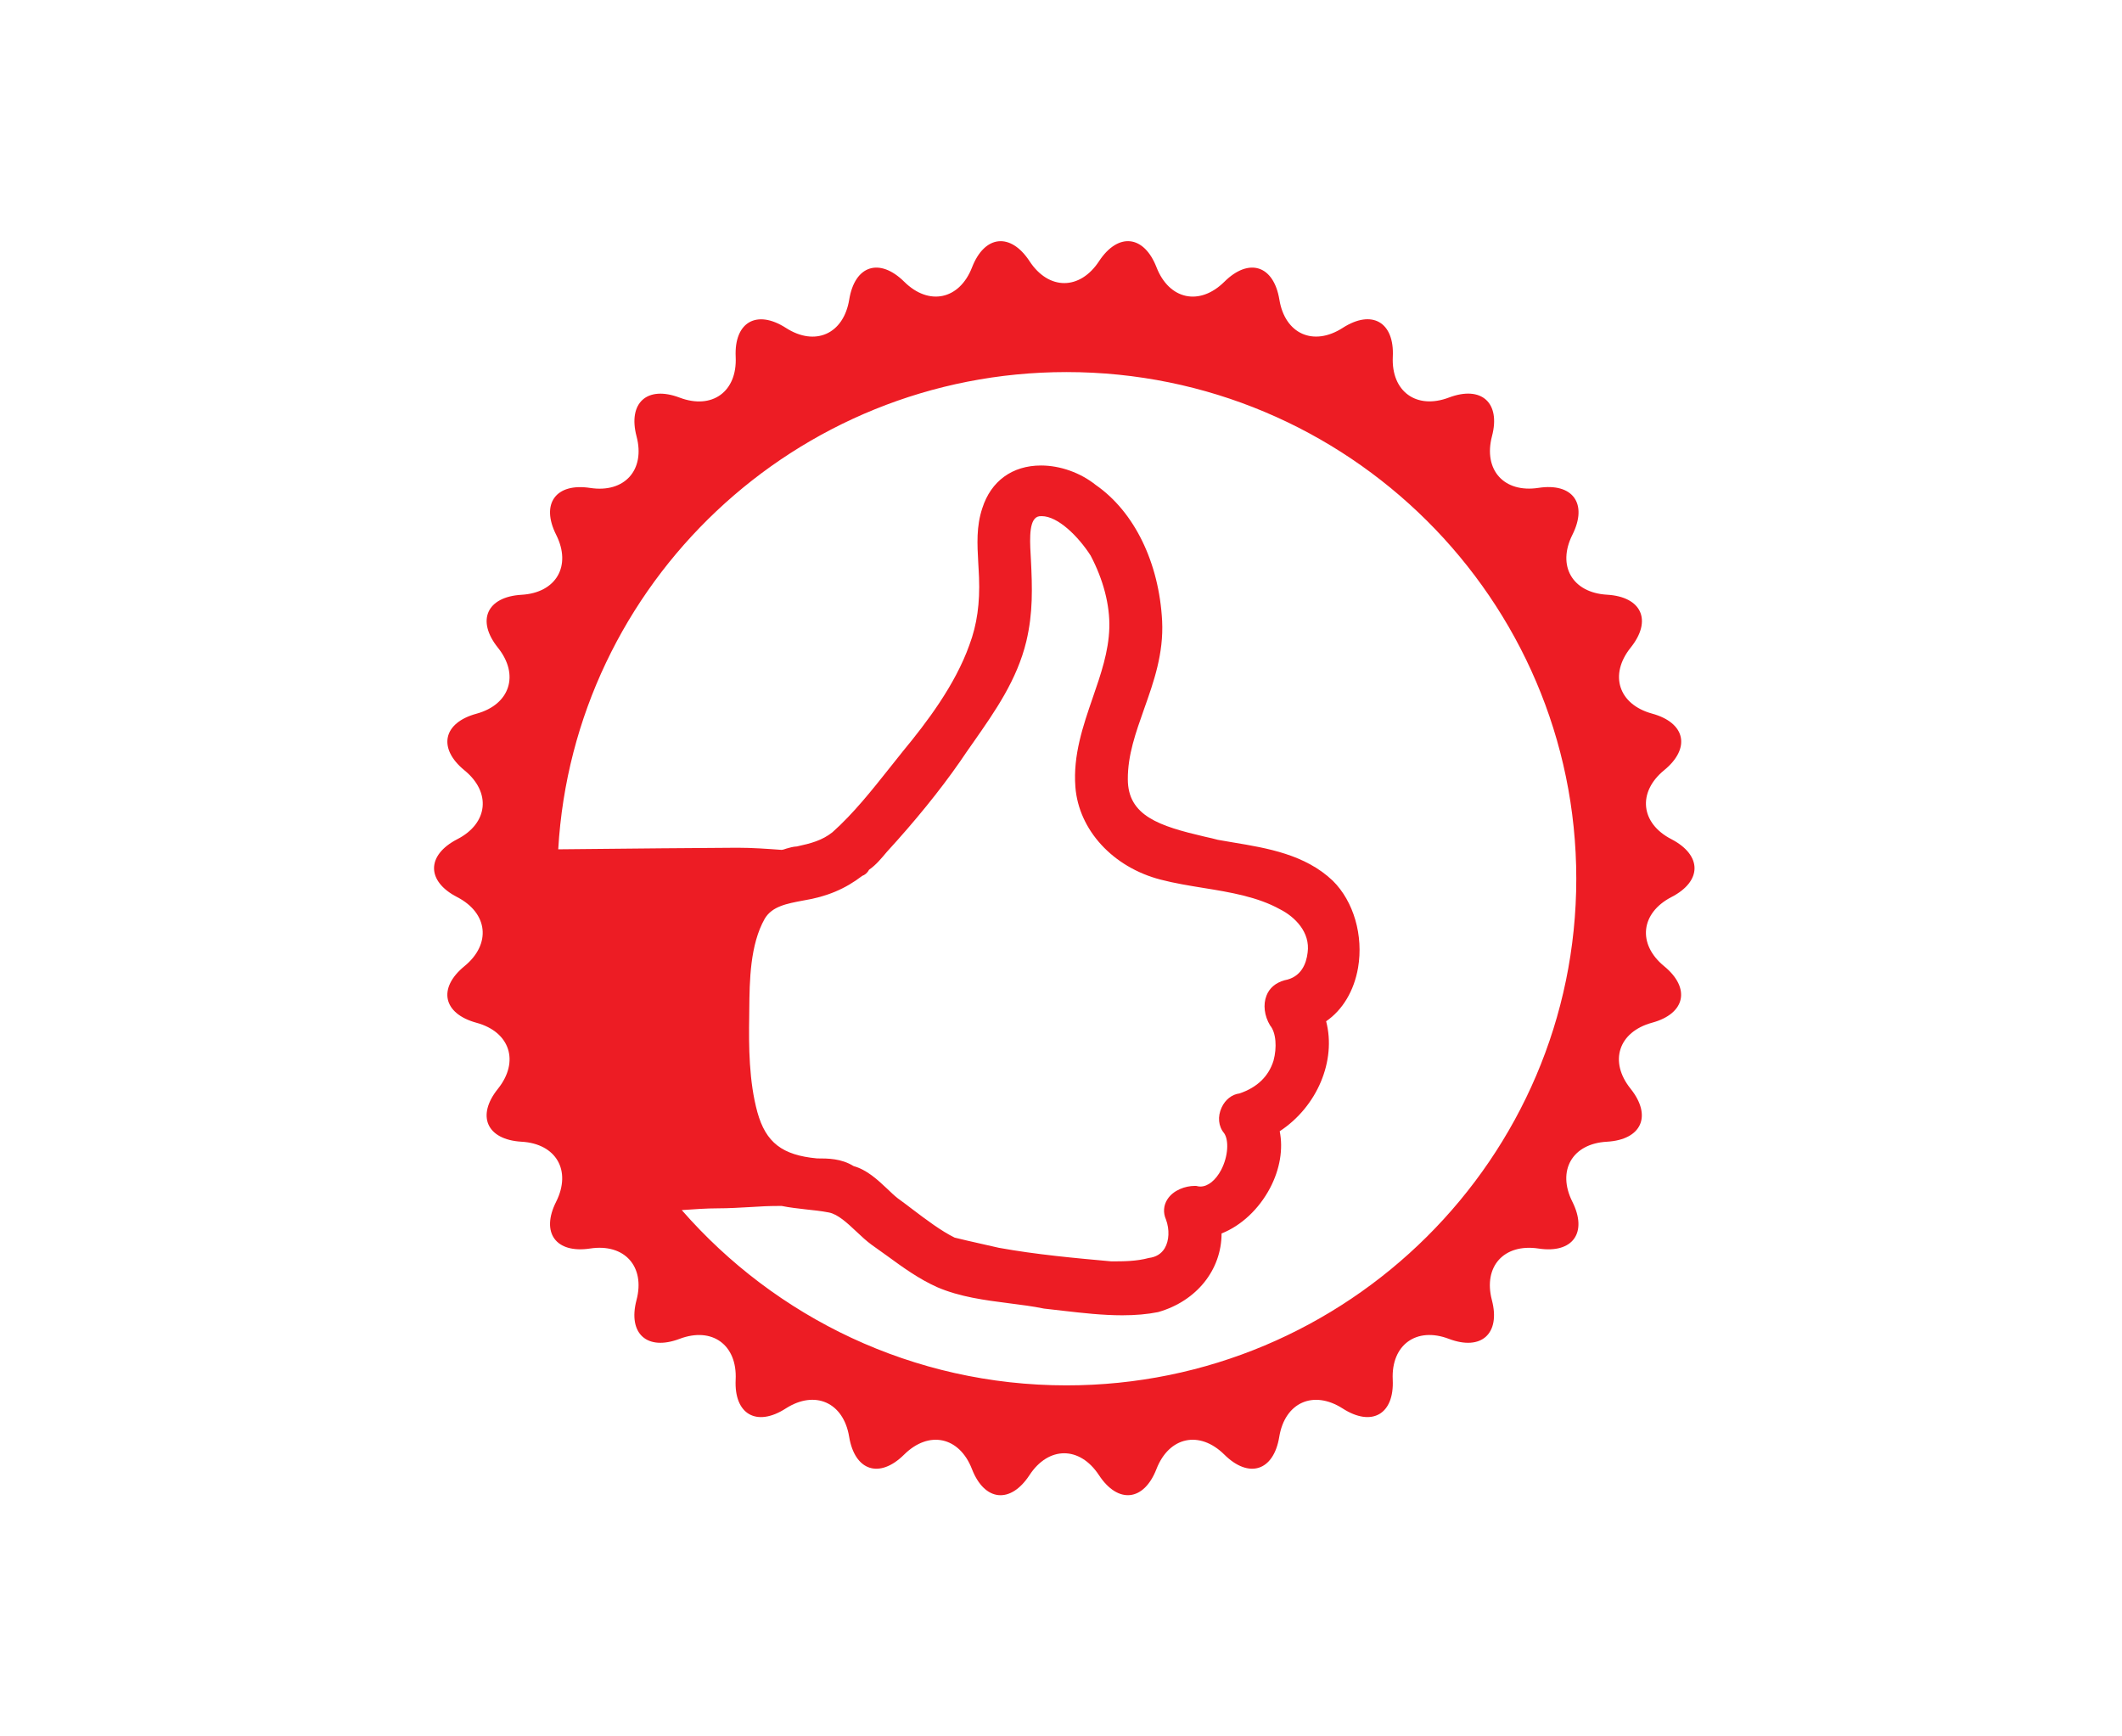 <svg width="88" height="72" viewBox="0 0 88 72" fill="none" xmlns="http://www.w3.org/2000/svg">
<path d="M69.311 37.199C70.593 36.542 70.593 35.462 69.311 34.796C68.034 34.138 67.9 32.85 69.01 31.939C70.128 31.027 69.901 29.969 68.512 29.59C67.119 29.209 66.722 27.977 67.624 26.854C68.525 25.73 68.084 24.745 66.645 24.66C65.206 24.578 64.561 23.461 65.209 22.173C65.855 20.883 65.224 20.011 63.8 20.23C62.372 20.448 61.508 19.488 61.872 18.091C62.241 16.699 61.436 15.976 60.088 16.484C58.742 16.995 57.692 16.235 57.76 14.795C57.831 13.355 56.895 12.815 55.682 13.596C54.47 14.375 53.289 13.849 53.056 12.424C52.822 11.002 51.796 10.67 50.775 11.683C49.749 12.699 48.487 12.428 47.962 11.086C47.44 9.742 46.366 9.631 45.576 10.833C44.783 12.04 43.489 12.04 42.697 10.833C41.91 9.631 40.832 9.744 40.311 11.086C39.789 12.428 38.522 12.697 37.499 11.683C36.473 10.67 35.448 11.002 35.217 12.424C34.984 13.851 33.804 14.377 32.592 13.597C31.377 12.818 30.442 13.359 30.509 14.798C30.578 16.239 29.531 16.998 28.183 16.487C26.835 15.977 26.032 16.703 26.398 18.094C26.767 19.489 25.899 20.45 24.477 20.233C23.05 20.014 22.415 20.886 23.065 22.177C23.712 23.464 23.067 24.581 21.628 24.663C20.187 24.748 19.747 25.733 20.649 26.857C21.549 27.981 21.152 29.211 19.764 29.593C18.369 29.97 18.147 31.03 19.262 31.942C20.38 32.854 20.246 34.141 18.962 34.799C17.679 35.462 17.679 36.542 18.962 37.2C20.242 37.864 20.378 39.148 19.262 40.062C18.145 40.976 18.369 42.032 19.764 42.411C21.152 42.789 21.551 44.02 20.649 45.148C19.746 46.27 20.187 47.257 21.628 47.342C23.065 47.422 23.71 48.539 23.064 49.829C22.417 51.113 23.049 51.987 24.475 51.77C25.898 51.554 26.765 52.515 26.396 53.908C26.03 55.303 26.835 56.026 28.183 55.516C29.531 55.005 30.578 55.766 30.508 57.207C30.439 58.644 31.375 59.183 32.587 58.402C33.799 57.625 34.98 58.152 35.214 59.574C35.448 60.993 36.473 61.33 37.496 60.314C38.519 59.301 39.785 59.57 40.306 60.913C40.828 62.258 41.905 62.37 42.694 61.165C43.485 59.959 44.778 59.959 45.572 61.165C46.361 62.367 47.436 62.258 47.959 60.913C48.482 59.57 49.746 59.301 50.772 60.314C51.796 61.33 52.822 60.993 53.052 59.574C53.288 58.152 54.467 57.628 55.679 58.402C56.893 59.183 57.827 58.641 57.757 57.207C57.688 55.766 58.739 55.003 60.085 55.516C61.432 56.026 62.234 55.303 61.869 53.908C61.503 52.515 62.368 51.558 63.796 51.77C65.219 51.991 65.851 51.117 65.206 49.829C64.558 48.539 65.203 47.418 66.642 47.342C68.081 47.257 68.52 46.27 67.62 45.143C66.717 44.019 67.116 42.789 68.509 42.408C69.897 42.032 70.123 40.972 69.007 40.059C67.9 39.148 68.034 37.864 69.311 37.199ZM44.228 57.445C37.859 57.445 32.151 54.621 28.273 50.177C28.76 50.142 29.307 50.104 29.771 50.104C30.23 50.104 30.694 50.075 31.142 50.05C31.534 50.022 31.911 50.006 32.257 50.006H32.421C32.746 50.073 33.076 50.107 33.42 50.148C33.727 50.181 34.044 50.212 34.378 50.277C34.752 50.351 35.139 50.715 35.511 51.064C35.727 51.269 35.941 51.466 36.15 51.618C36.366 51.77 36.573 51.92 36.785 52.072C37.432 52.544 38.107 53.035 38.868 53.374C39.809 53.779 40.846 53.913 41.854 54.042C42.343 54.105 42.83 54.165 43.294 54.261C43.599 54.296 43.86 54.325 44.123 54.356C44.911 54.446 45.726 54.539 46.541 54.539C47.092 54.539 47.578 54.496 48.026 54.407C49.635 53.949 50.658 52.644 50.659 51.146C51.478 50.821 52.206 50.138 52.669 49.264C53.08 48.482 53.219 47.645 53.07 46.907C54.624 45.889 55.424 43.983 54.995 42.348C55.679 41.877 56.153 41.088 56.319 40.128C56.548 38.795 56.138 37.377 55.272 36.521C54.129 35.431 52.549 35.167 51.154 34.935C50.935 34.9 50.718 34.86 50.507 34.824C50.35 34.781 50.15 34.734 49.947 34.69C48.088 34.255 46.773 33.835 46.771 32.313C46.766 31.31 47.098 30.384 47.446 29.399C47.846 28.273 48.26 27.107 48.194 25.748C48.068 23.328 47.041 21.221 45.445 20.112C44.808 19.602 43.968 19.302 43.171 19.302C41.982 19.302 41.096 19.947 40.737 21.071C40.484 21.83 40.526 22.564 40.569 23.345C40.578 23.537 40.593 23.735 40.6 23.939C40.642 25.012 40.517 25.898 40.203 26.738C39.608 28.414 38.416 29.975 37.444 31.151L36.911 31.82C36.166 32.757 35.397 33.731 34.521 34.51C34.092 34.85 33.634 34.971 33.048 35.098C32.881 35.106 32.739 35.152 32.615 35.186C32.538 35.216 32.452 35.24 32.406 35.24C31.828 35.198 31.213 35.152 30.578 35.152C29.704 35.152 25.529 35.193 23.15 35.217C23.789 24.201 32.986 15.428 44.228 15.428C55.885 15.428 65.369 24.852 65.369 36.436C65.369 48.02 55.882 57.445 44.228 57.445ZM42.751 23.178L42.741 22.995C42.697 22.26 42.683 21.466 43.101 21.407C43.13 21.406 43.163 21.402 43.199 21.402C43.875 21.402 44.724 22.25 45.228 23.036C45.755 24.036 46.03 25.086 46.004 26.032C45.976 27.017 45.656 27.95 45.314 28.938C44.914 30.101 44.497 31.308 44.596 32.625C44.731 34.415 46.152 35.962 48.132 36.474C48.71 36.625 49.323 36.724 49.914 36.82C51.019 36.998 52.159 37.189 53.088 37.707C53.696 38.014 54.344 38.653 54.228 39.497C54.175 39.955 53.965 40.522 53.27 40.647C52.894 40.753 52.642 40.972 52.521 41.284C52.376 41.655 52.43 42.119 52.67 42.518C52.922 42.818 52.961 43.439 52.812 43.985C52.608 44.633 52.136 45.092 51.403 45.34C51.092 45.378 50.813 45.594 50.661 45.924C50.488 46.298 50.525 46.706 50.764 46.987C50.97 47.284 50.932 47.951 50.645 48.505C50.417 48.938 50.096 49.2 49.784 49.2C49.741 49.2 49.695 49.197 49.651 49.184L49.602 49.174H49.545C49.163 49.174 48.661 49.344 48.415 49.727C48.25 49.975 48.228 50.287 48.353 50.566C48.506 50.98 48.488 51.448 48.299 51.762C48.16 51.989 47.941 52.126 47.644 52.162C47.119 52.303 46.593 52.303 46.085 52.303C44.578 52.167 42.975 52.022 41.426 51.741L40.688 51.574C40.306 51.486 39.925 51.404 39.589 51.318C39.035 51.046 38.414 50.579 37.818 50.127C37.619 49.975 37.424 49.828 37.231 49.689C37.093 49.581 36.941 49.436 36.789 49.29C36.393 48.918 35.951 48.505 35.4 48.353C34.884 48.034 34.334 48.034 33.883 48.034C32.442 47.9 31.759 47.379 31.408 46.113C31.061 44.844 31.048 43.39 31.07 42.13L31.073 41.846C31.084 40.657 31.104 39.175 31.713 38.096C32.019 37.581 32.621 37.47 33.319 37.339C34.285 37.181 35.047 36.864 35.758 36.317C35.859 36.282 35.964 36.207 36.039 36.065C36.328 35.869 36.563 35.578 36.782 35.319C37.924 34.074 38.979 32.778 39.806 31.588C40 31.298 40.193 31.024 40.384 30.753C41.265 29.493 42.176 28.195 42.563 26.589C42.841 25.411 42.812 24.39 42.751 23.178Z" fill="#ED1C24"/>
</svg>
